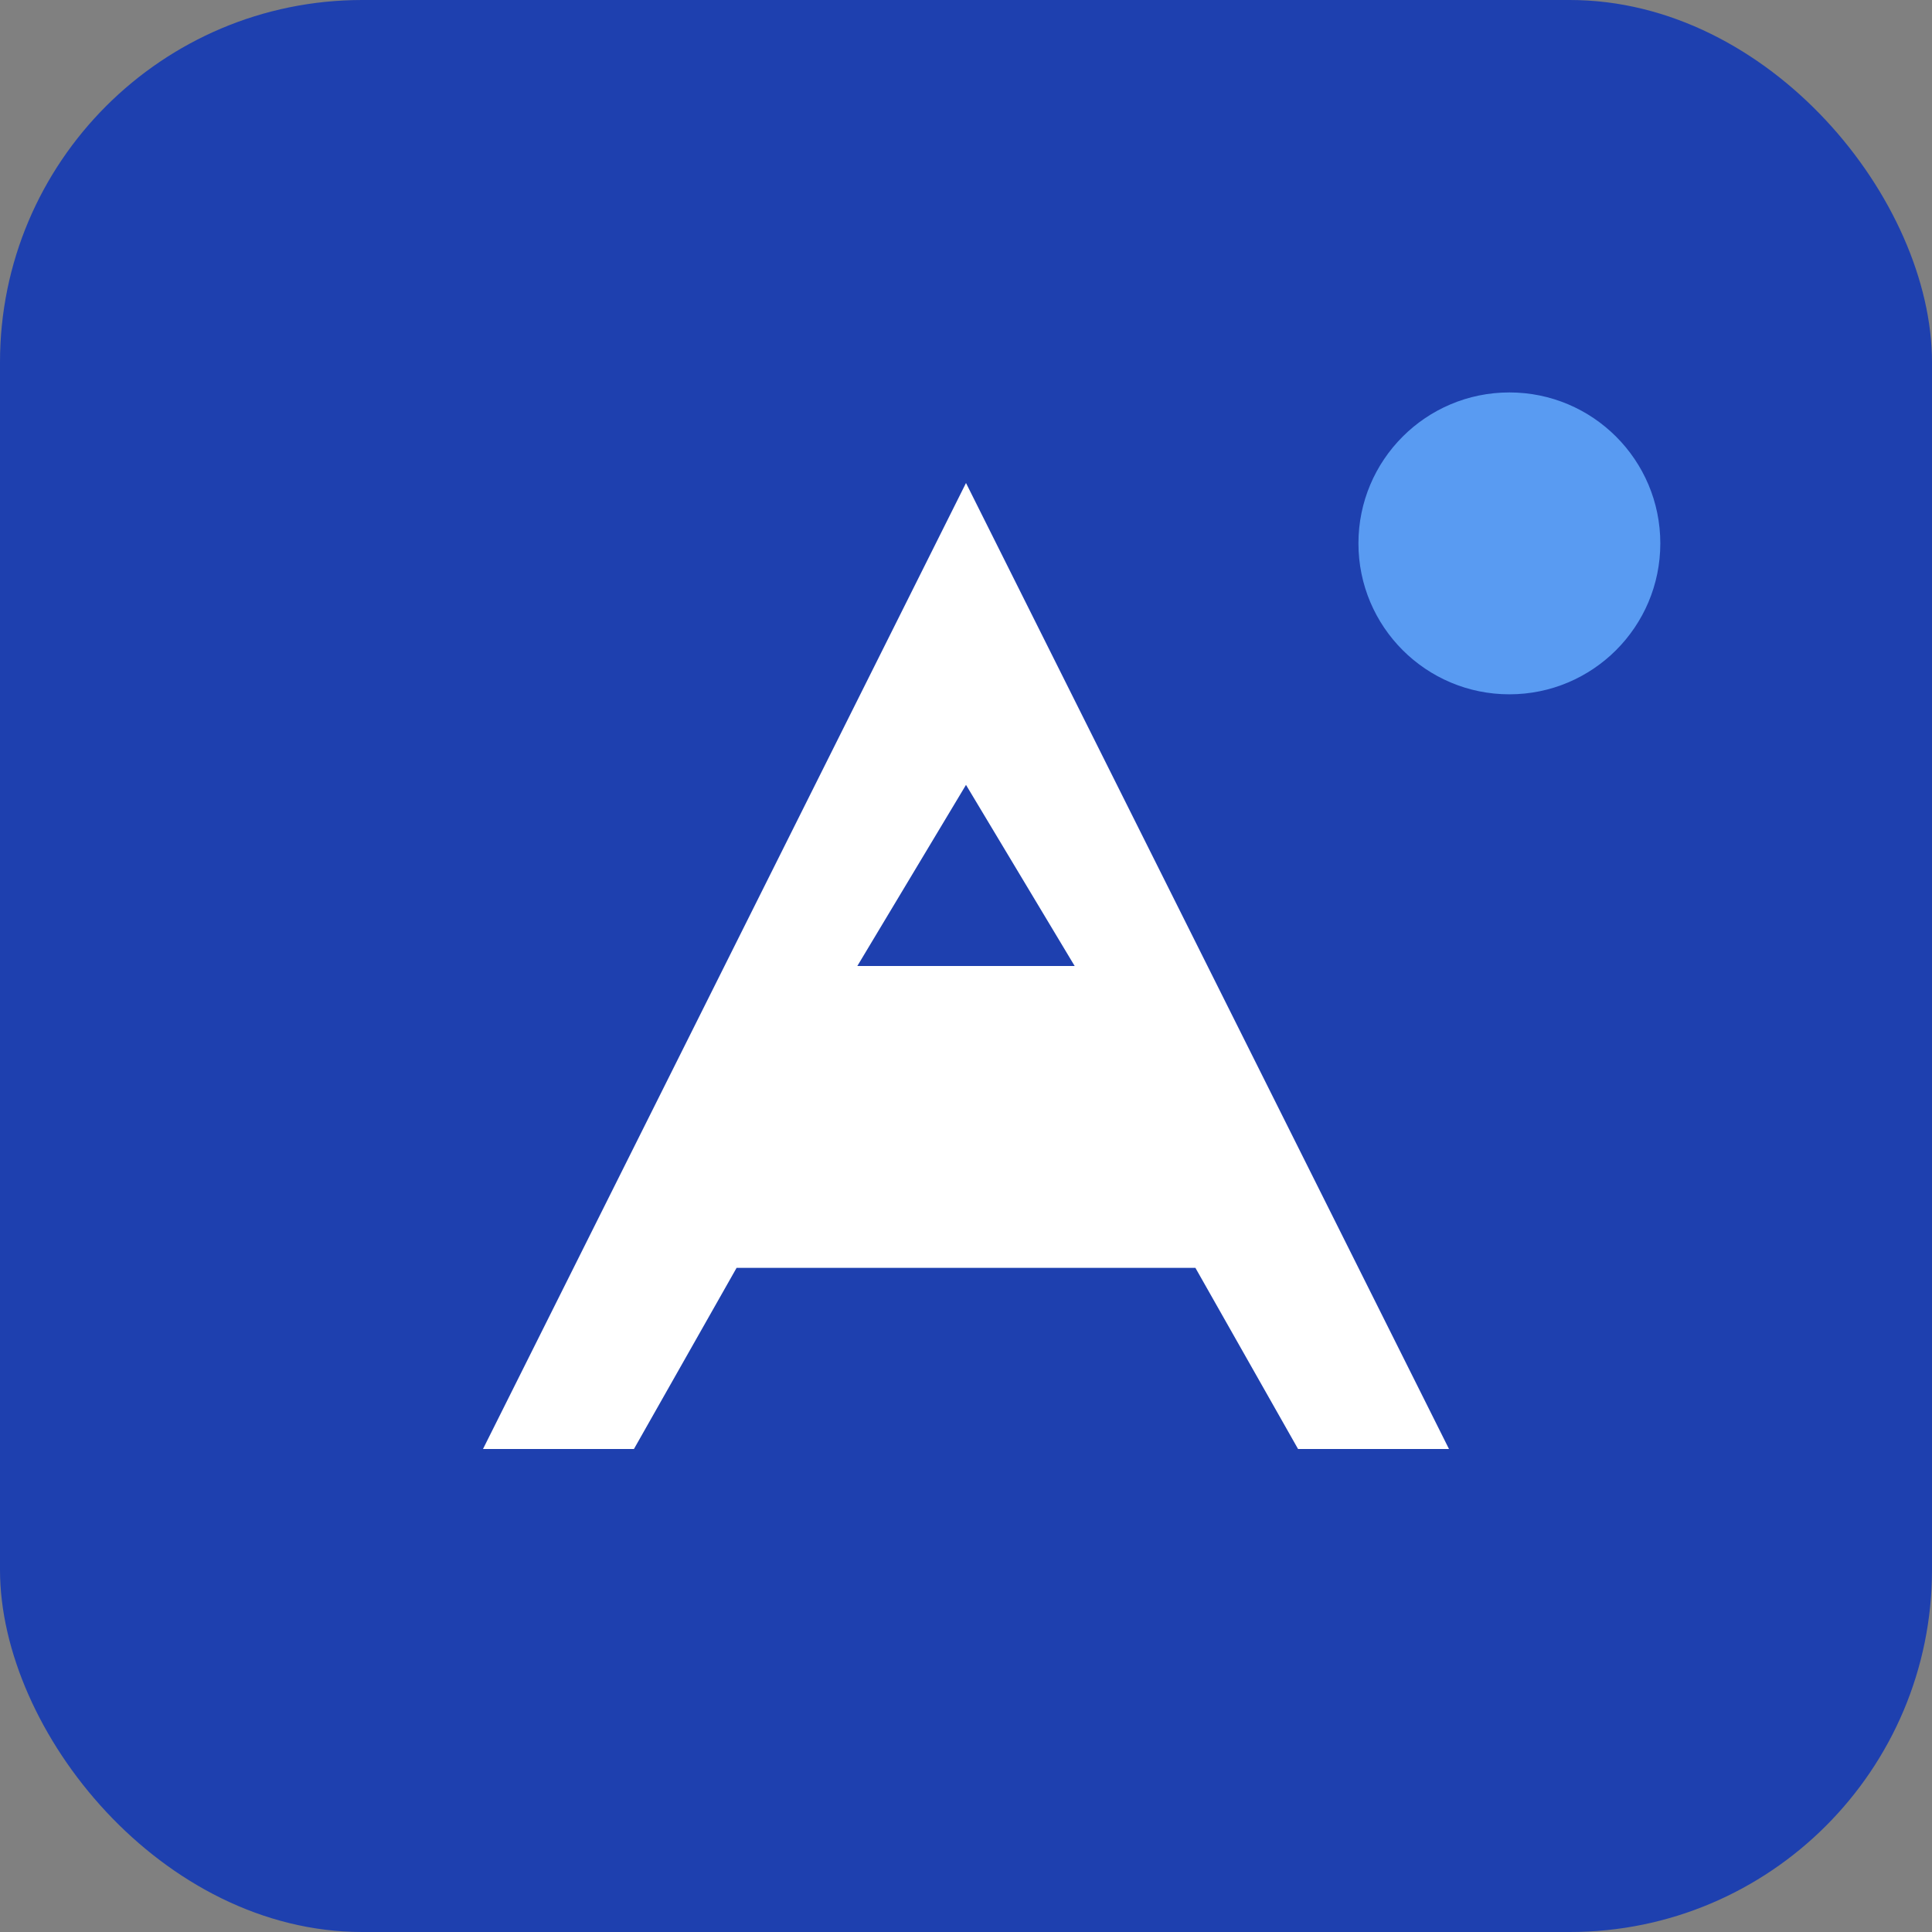 <?xml version="1.0" encoding="UTF-8"?>
<svg width="32" height="32" viewBox="0 0 32 32" fill="none" xmlns="http://www.w3.org/2000/svg">
  <rect x="0" y="0" width="32" height="32" fill="#808080" stroke="none"/>
  <!-- Background with Akili brand blue -->
  <rect width="32" height="32" rx="6" fill="#1e40af"/>
  
  <!-- Optimized "A" for favicon -->
  <g transform="translate(6, 6)">
    <!-- Main "A" shape - bold and clear -->
    <path d="M10 2L18 18H15.5L13.8 15H6.2L4.5 18H2L10 2Z" fill="white" stroke="none"/>
    <!-- Inner triangle for better contrast -->
    <path d="M8.2 10H11.8L10 7L8.2 10Z" fill="#1e40af"/>
  </g>
  
  <!-- Accent dot for tech/innovation -->
  <circle cx="25" cy="9" r="2.5" fill="#60a5fa" opacity="0.9"/>
</svg>